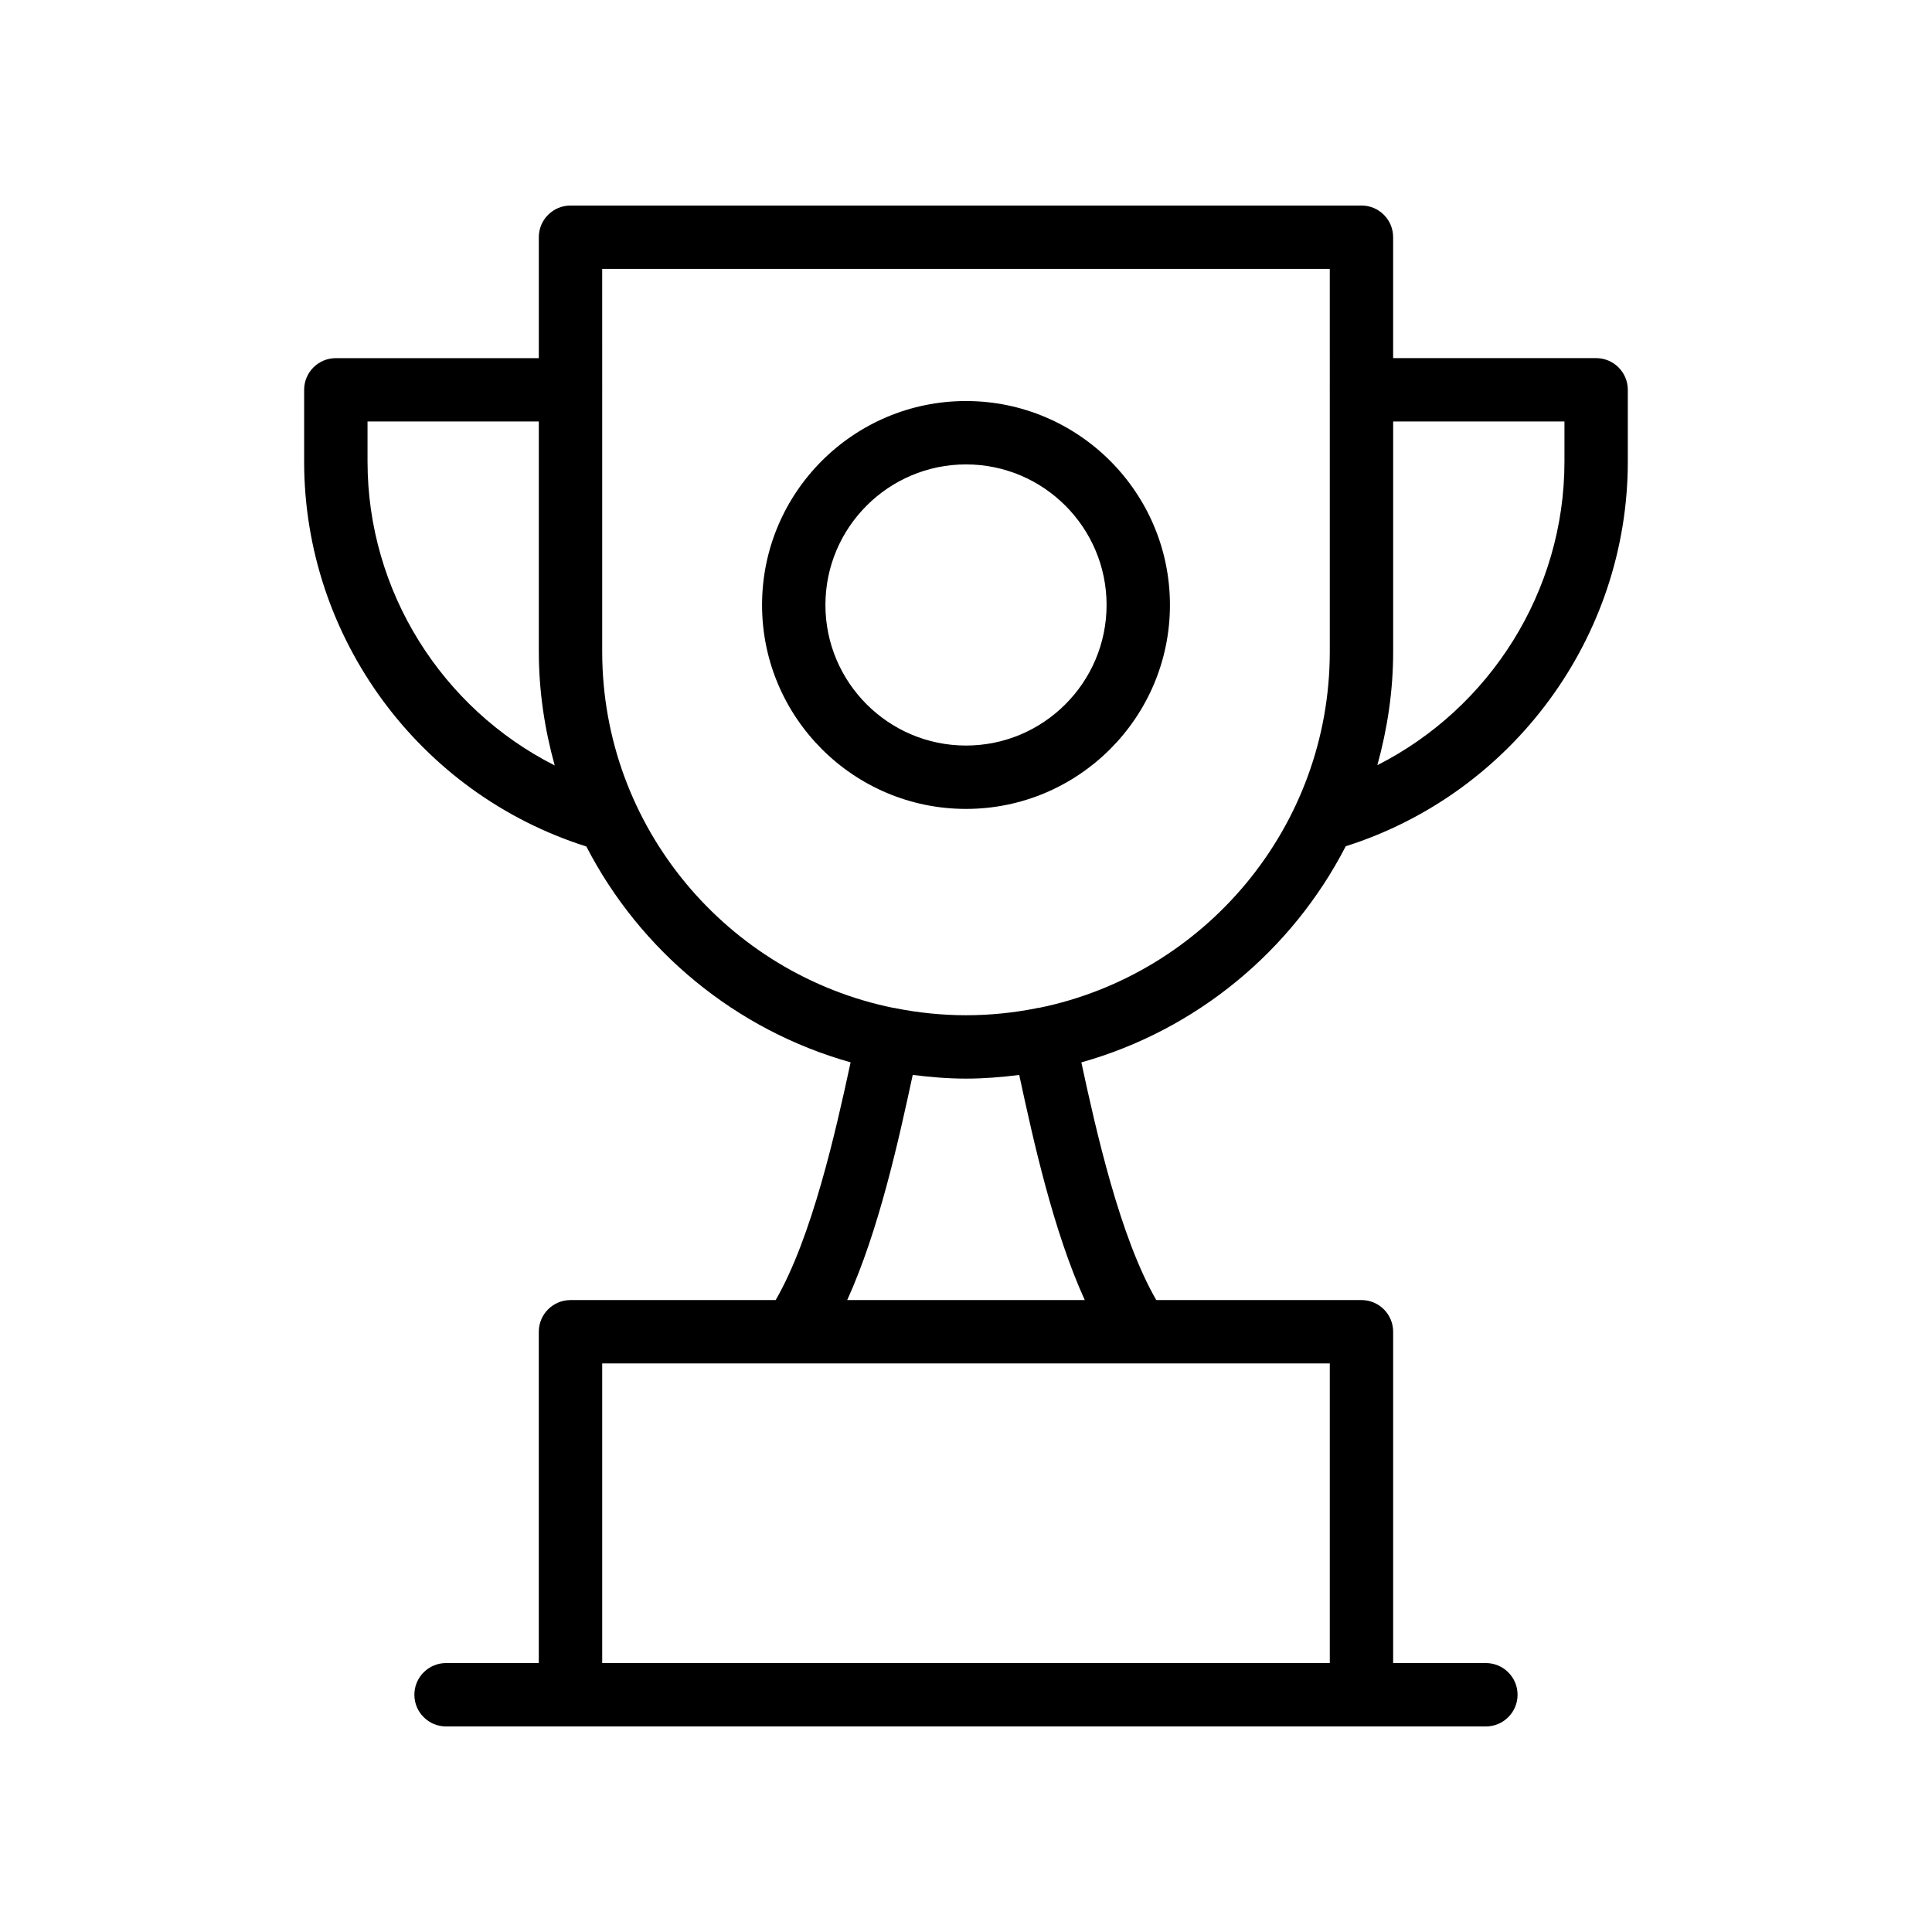 <?xml version="1.0" encoding="UTF-8"?>
<!-- Uploaded to: SVG Repo, www.svgrepo.com, Generator: SVG Repo Mixer Tools -->
<svg fill="#000000" width="800px" height="800px" version="1.1" viewBox="144 144 512 512" xmlns="http://www.w3.org/2000/svg">
 <g>
  <path d="m504.81 198.47h-209.62c-4.637 0-8.398 3.758-8.398 8.398v32.043h-53.793c-4.637 0-8.398 3.758-8.398 8.398v19.035c0 46.68 30.586 88.012 74.789 101.98 14.258 27.637 39.539 48.629 70.031 57.207-3.93 18.238-10.234 46.363-19.863 63h-54.371c-4.637 0-8.398 3.758-8.398 8.398v87.797h-24.574c-4.637 0-8.398 3.758-8.398 8.398 0 4.637 3.758 8.398 8.398 8.398h275.56c4.637 0 8.398-3.758 8.398-8.398 0-4.637-3.758-8.398-8.398-8.398h-24.574v-87.801c0-4.637-3.758-8.398-8.398-8.398h-54.371c-9.625-16.633-15.93-44.746-19.859-62.988 30.516-8.574 55.809-29.594 70.062-57.273 44.176-14.012 74.754-55.352 74.754-101.93v-19.035c0-4.637-3.758-8.398-8.398-8.398h-53.793v-32.043c0.004-4.637-3.754-8.395-8.391-8.395zm-263.41 67.871v-10.641h45.395v60.98c0 10.461 1.539 20.547 4.211 30.172-29.871-15.121-49.605-46.09-49.605-80.512zm255.01 238.98v79.402h-192.82v-79.402zm-64.938-16.793h-62.953c8.371-18.426 13.613-42.246 17.363-59.664 4.644 0.582 9.348 0.98 14.148 0.98 4.777 0 9.453-0.395 14.074-0.973 3.758 17.422 9 41.234 17.367 59.656zm64.938-241.35c0 0.043-0.023 0.078-0.023 0.121 0 0.043 0.023 0.078 0.023 0.121v69.254c0 46.566-33.199 85.516-77.168 94.441-0.141 0.023-0.277-0.023-0.418 0.008-0.07 0.016-0.121 0.066-0.191 0.086-6.023 1.184-12.23 1.84-18.594 1.84-6.398 0-12.645-0.66-18.699-1.852-0.059-0.016-0.102-0.059-0.16-0.07-0.117-0.027-0.23 0.016-0.348-0.008-44.008-8.922-77.242-47.875-77.242-94.445v-69.254c0-0.043 0.023-0.078 0.023-0.121 0-0.043-0.023-0.078-0.023-0.121l-0.004-31.922h192.82zm62.188 8.516v10.641c0 34.348-19.73 65.301-49.586 80.445 2.656-9.602 4.191-19.668 4.191-30.105v-60.98z"/>
  <path d="m400 358.37c29.805 0 54.047-24.242 54.047-54.047-0.004-29.801-24.246-54.043-54.047-54.043-29.805 0-54.047 24.242-54.047 54.047 0 29.801 24.242 54.043 54.047 54.043zm0-91.297c20.543 0 37.254 16.711 37.254 37.254-0.004 20.539-16.715 37.25-37.254 37.25-20.543 0-37.254-16.711-37.254-37.254 0-20.539 16.711-37.25 37.254-37.25z"/>
 </g>
</svg>